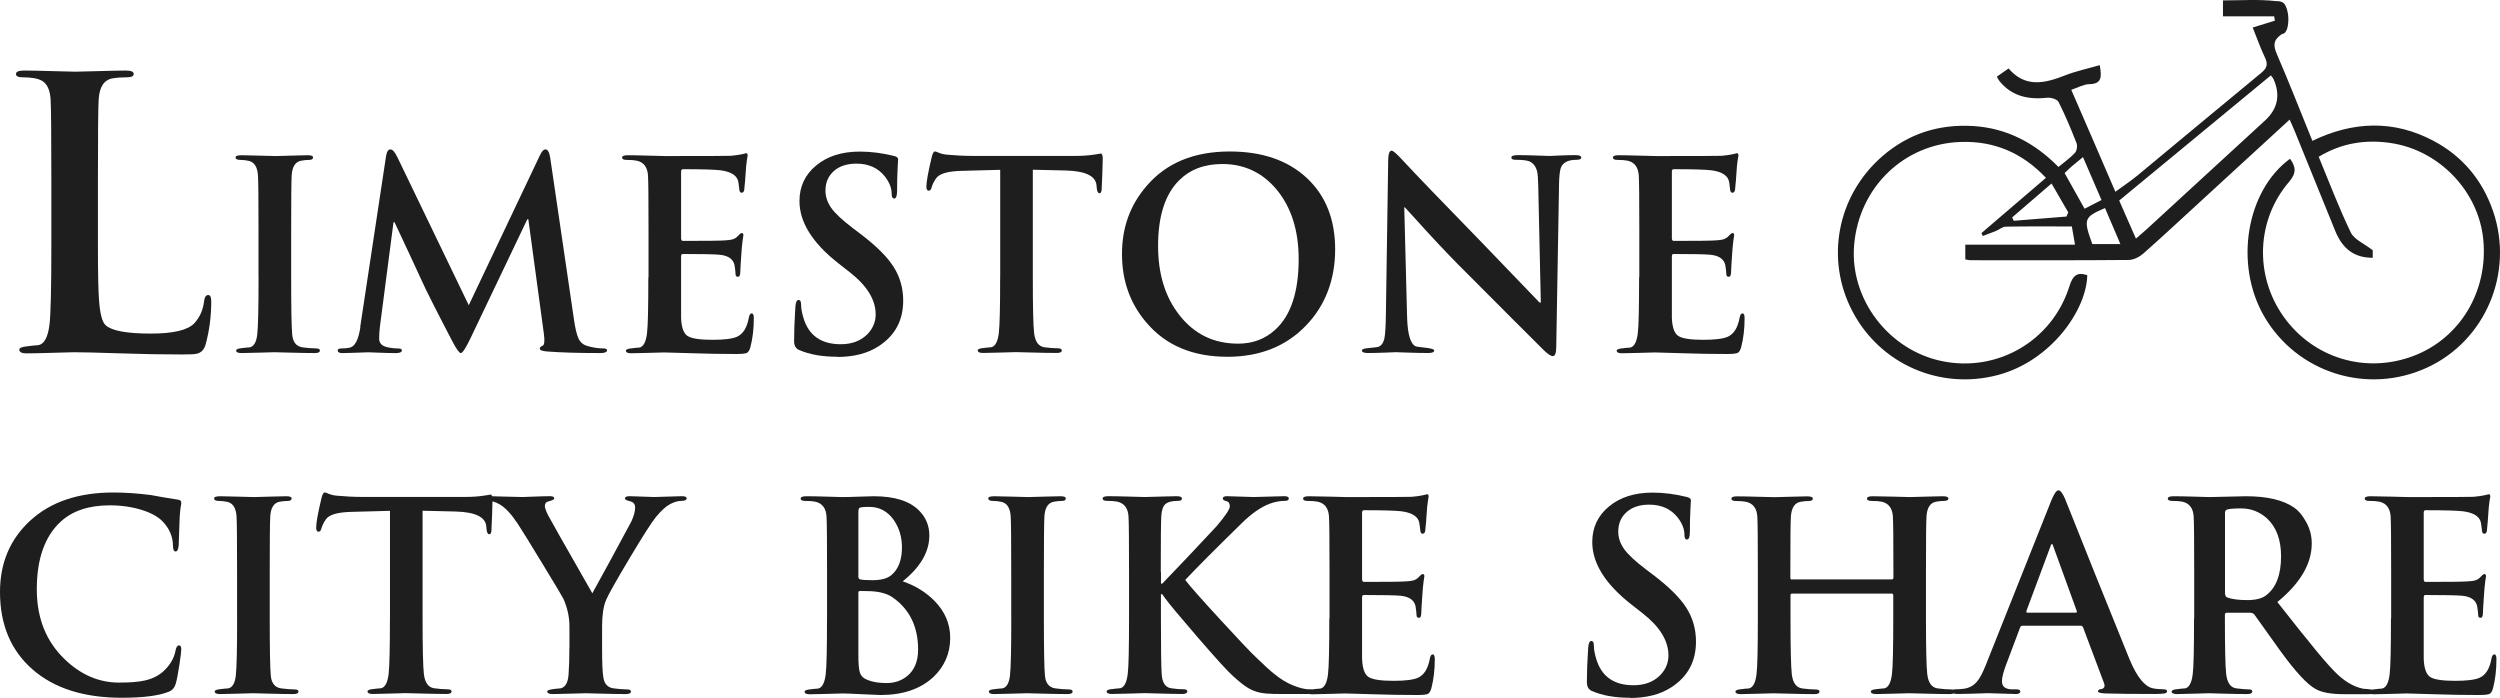 <svg xmlns="http://www.w3.org/2000/svg" width="197" height="55" viewBox="0 0 197 55" fill="none"><path d="M9.598 54.984C6.608 54.984 4.262 54.239 2.557 52.744C0.852 51.25 0 49.219 0 46.649C0 44.352 0.799 42.469 2.402 41.007C4.005 39.542 6.179 38.809 8.929 38.809C9.875 38.809 10.874 38.879 11.918 39.014C12.4 39.112 13.085 39.227 13.978 39.366C14.182 39.378 14.288 39.464 14.288 39.615C14.288 39.656 14.272 39.775 14.235 39.968C14.203 40.213 14.174 40.475 14.158 40.754C14.141 41.359 14.113 42.1 14.08 42.98C14.052 43.296 13.97 43.455 13.835 43.455C13.701 43.455 13.632 43.304 13.632 43.001C13.619 42.285 13.35 41.654 12.828 41.102C12.473 40.729 11.931 40.426 11.205 40.193C10.421 39.947 9.573 39.82 8.655 39.82C7.012 39.82 5.723 40.246 4.793 41.097C3.532 42.252 2.9 44.033 2.9 46.44C2.9 48.708 3.634 50.546 5.099 51.95C6.371 53.174 7.799 53.788 9.373 53.788C10.25 53.788 10.927 53.735 11.409 53.624C12.135 53.461 12.71 53.129 13.134 52.634C13.505 52.22 13.738 51.766 13.831 51.27C13.884 50.996 13.974 50.857 14.101 50.857C14.227 50.857 14.284 50.959 14.284 51.168C14.284 51.32 14.235 51.717 14.141 52.364C14.031 53.08 13.933 53.588 13.844 53.891C13.754 54.194 13.575 54.398 13.297 54.509C12.514 54.824 11.282 54.984 9.598 54.984Z" fill="#1E1E1E"></path><path d="M18.681 48.712V45.081C18.681 42.62 18.669 41.159 18.64 40.709C18.6 40.049 18.367 39.665 17.943 39.554C17.71 39.501 17.474 39.472 17.233 39.472C16.993 39.472 16.874 39.403 16.874 39.267C16.874 39.157 17.037 39.104 17.368 39.104C17.641 39.104 18.11 39.116 18.775 39.136C19.44 39.157 19.86 39.169 20.04 39.169C20.19 39.169 20.574 39.157 21.19 39.136C21.806 39.116 22.258 39.104 22.548 39.104C22.838 39.104 22.98 39.157 22.98 39.267C22.98 39.407 22.882 39.472 22.687 39.472C22.491 39.472 22.279 39.493 22.046 39.534C21.585 39.615 21.332 40.008 21.296 40.709C21.267 41.163 21.255 42.62 21.255 45.081V48.712C21.255 51.172 21.284 52.679 21.337 53.231C21.39 53.837 21.663 54.173 22.152 54.243C22.544 54.296 22.891 54.325 23.192 54.325C23.409 54.325 23.519 54.378 23.519 54.488C23.519 54.627 23.388 54.693 23.127 54.693C22.605 54.693 21.973 54.681 21.226 54.66C20.48 54.64 20.044 54.627 19.921 54.627C19.799 54.627 19.411 54.64 18.759 54.66C18.106 54.681 17.633 54.693 17.331 54.693C17.058 54.693 16.919 54.623 16.919 54.488C16.919 54.394 17.07 54.329 17.372 54.304C17.576 54.275 17.784 54.255 17.988 54.243C18.318 54.173 18.514 53.833 18.583 53.219C18.653 52.609 18.685 51.103 18.685 48.712H18.681Z" fill="#1E1E1E"></path><path d="M30.73 48.712V40.254L27.667 40.336C26.582 40.365 25.921 40.561 25.672 40.934C25.493 41.196 25.379 41.437 25.322 41.654C25.281 41.818 25.203 41.9 25.097 41.9C24.975 41.9 24.914 41.789 24.914 41.568C24.914 41.196 25.056 40.406 25.346 39.198C25.415 38.936 25.497 38.805 25.591 38.805C25.632 38.805 25.742 38.842 25.921 38.919C26.101 38.993 26.284 39.038 26.476 39.055C27.214 39.124 27.899 39.157 28.532 39.157H36.673C37.207 39.157 37.681 39.124 38.093 39.063C38.505 39.001 38.688 38.969 38.647 38.969C38.757 38.969 38.81 39.112 38.81 39.398C38.81 39.534 38.798 39.918 38.778 40.545C38.757 41.175 38.741 41.589 38.725 41.793C38.712 41.998 38.655 42.1 38.562 42.1C38.439 42.1 38.362 41.965 38.337 41.687L38.317 41.462C38.248 40.733 37.44 40.348 35.89 40.307L33.3 40.246V48.704C33.3 51.041 33.333 52.515 33.402 53.121C33.483 53.796 33.753 54.165 34.205 54.234C34.601 54.288 34.952 54.316 35.254 54.316C35.474 54.316 35.584 54.37 35.584 54.48C35.584 54.619 35.453 54.685 35.193 54.685C34.67 54.685 34.034 54.672 33.279 54.652C32.525 54.632 32.089 54.619 31.962 54.619C31.836 54.619 31.452 54.632 30.799 54.652C30.147 54.672 29.674 54.685 29.372 54.685C29.099 54.685 28.96 54.615 28.96 54.48C28.96 54.386 29.111 54.32 29.413 54.296C29.617 54.267 29.825 54.247 30.029 54.234C30.343 54.165 30.543 53.788 30.624 53.1C30.694 52.495 30.726 51.029 30.726 48.708L30.73 48.712Z" fill="#1E1E1E"></path><path d="M44.872 51.041V49.35C44.872 48.622 44.712 47.901 44.398 47.185C44.317 47.021 43.779 46.12 42.783 44.483C41.788 42.846 41.123 41.765 40.781 41.245C40.275 40.487 39.802 39.984 39.361 39.738C39.047 39.558 38.757 39.468 38.496 39.468C38.292 39.468 38.186 39.407 38.186 39.284C38.186 39.161 38.317 39.1 38.578 39.1C38.676 39.1 39.067 39.112 39.761 39.132C40.454 39.153 40.923 39.165 41.168 39.165C41.278 39.165 41.584 39.153 42.094 39.132C42.6 39.112 43.024 39.1 43.367 39.1C43.571 39.1 43.676 39.161 43.676 39.284C43.676 39.353 43.526 39.427 43.224 39.509C43.032 39.55 42.934 39.673 42.934 39.882C42.934 40.004 43.016 40.242 43.179 40.582C43.232 40.704 44.398 42.764 46.675 46.751C47.605 45.072 48.632 43.181 49.758 41.077C49.95 40.651 50.048 40.291 50.048 40.004C50.048 39.718 49.913 39.562 49.648 39.501C49.383 39.439 49.248 39.366 49.248 39.284C49.248 39.161 49.367 39.1 49.599 39.1C49.831 39.1 50.166 39.112 50.598 39.132C51.031 39.153 51.341 39.165 51.532 39.165C51.683 39.165 52.059 39.153 52.654 39.132C53.25 39.112 53.609 39.1 53.735 39.1C53.98 39.1 54.106 39.153 54.106 39.263C54.106 39.403 53.972 39.468 53.702 39.468C53.433 39.468 53.139 39.55 52.817 39.718C52.495 39.882 52.12 40.221 51.696 40.729C51.365 41.13 50.676 42.207 49.623 43.967C48.571 45.727 47.951 46.833 47.755 47.287C47.547 47.783 47.445 48.47 47.445 49.35V51.041C47.445 52.253 47.478 53.035 47.547 53.395C47.629 53.903 47.898 54.185 48.355 54.243C48.755 54.296 49.101 54.325 49.391 54.325C49.611 54.325 49.721 54.378 49.721 54.488C49.721 54.627 49.579 54.693 49.289 54.693C48.795 54.693 48.18 54.681 47.437 54.66C46.699 54.64 46.267 54.627 46.144 54.627C45.993 54.627 45.598 54.64 44.953 54.66C44.309 54.681 43.848 54.693 43.575 54.693C43.273 54.693 43.122 54.623 43.122 54.488C43.122 54.406 43.273 54.345 43.575 54.304C43.766 54.275 43.966 54.255 44.17 54.243C44.553 54.161 44.766 53.78 44.806 53.109C44.847 52.519 44.867 51.831 44.867 51.045L44.872 51.041Z" fill="#1E1E1E"></path><path d="M65.172 48.712V45.081C65.172 42.62 65.16 41.159 65.131 40.709C65.091 40.049 64.797 39.656 64.246 39.534C64.055 39.493 63.785 39.472 63.443 39.472C63.21 39.472 63.092 39.411 63.092 39.288C63.092 39.165 63.243 39.104 63.545 39.104C63.969 39.104 64.519 39.116 65.201 39.136C65.882 39.157 66.261 39.169 66.343 39.169C66.698 39.169 67.154 39.157 67.709 39.136C68.264 39.116 68.643 39.104 68.851 39.104C70.495 39.104 71.69 39.48 72.428 40.238C72.963 40.774 73.232 41.429 73.232 42.199C73.232 43.476 72.534 44.684 71.135 45.809C72.135 46.153 72.971 46.669 73.644 47.357C74.468 48.196 74.876 49.166 74.876 50.267C74.876 51.479 74.435 52.503 73.558 53.342C72.543 54.292 71.152 54.767 69.386 54.767C69.235 54.767 68.753 54.746 67.946 54.705C67.138 54.664 66.624 54.644 66.404 54.644C66.282 54.644 65.894 54.656 65.242 54.677C64.589 54.697 64.116 54.709 63.814 54.709C63.541 54.709 63.402 54.64 63.402 54.505C63.402 54.41 63.553 54.345 63.855 54.32C64.059 54.292 64.267 54.271 64.471 54.259C64.785 54.189 64.984 53.813 65.066 53.125C65.135 52.589 65.168 51.123 65.168 48.732L65.172 48.712ZM67.64 40.336V45.433C67.64 45.556 67.689 45.633 67.783 45.658C67.962 45.699 68.284 45.719 68.749 45.719C69.422 45.719 69.916 45.588 70.23 45.326C70.793 44.86 71.074 44.131 71.074 43.14C71.074 42.342 70.87 41.634 70.458 41.016C69.965 40.299 69.312 39.943 68.505 39.943C68.04 39.943 67.778 39.972 67.721 40.025C67.664 40.078 67.64 40.184 67.64 40.336ZM72.347 51.189C72.347 49.387 71.682 48.02 70.352 47.083C69.94 46.792 69.373 46.628 68.647 46.587C68.386 46.575 68.093 46.567 67.762 46.567C67.681 46.567 67.64 46.616 67.64 46.71V51.598C67.64 52.315 67.681 52.781 67.762 53.002C67.844 53.264 68.044 53.457 68.358 53.579C68.753 53.743 69.255 53.825 69.859 53.825C70.462 53.825 71.001 53.653 71.441 53.309C72.045 52.843 72.347 52.134 72.347 51.185V51.189Z" fill="#1E1E1E"></path><path d="M79.685 48.712V45.081C79.685 42.62 79.672 41.159 79.644 40.709C79.603 40.049 79.371 39.665 78.947 39.554C78.714 39.501 78.477 39.472 78.237 39.472C77.996 39.472 77.878 39.403 77.878 39.267C77.878 39.157 78.041 39.104 78.371 39.104C78.645 39.104 79.114 39.116 79.779 39.136C80.443 39.157 80.864 39.169 81.043 39.169C81.194 39.169 81.577 39.157 82.193 39.136C82.809 39.116 83.262 39.104 83.552 39.104C83.841 39.104 83.984 39.157 83.984 39.267C83.984 39.407 83.886 39.472 83.69 39.472C83.494 39.472 83.282 39.493 83.05 39.534C82.589 39.615 82.336 40.008 82.299 40.709C82.271 41.163 82.258 42.62 82.258 45.081V48.712C82.258 51.172 82.287 52.679 82.34 53.231C82.393 53.837 82.666 54.173 83.156 54.243C83.547 54.296 83.894 54.325 84.196 54.325C84.412 54.325 84.522 54.378 84.522 54.488C84.522 54.627 84.392 54.693 84.131 54.693C83.609 54.693 82.976 54.681 82.23 54.66C81.484 54.64 81.047 54.627 80.925 54.627C80.802 54.627 80.415 54.64 79.762 54.66C79.11 54.681 78.636 54.693 78.335 54.693C78.061 54.693 77.923 54.623 77.923 54.488C77.923 54.394 78.074 54.329 78.375 54.304C78.579 54.275 78.787 54.255 78.991 54.243C79.322 54.173 79.517 53.833 79.587 53.219C79.656 52.609 79.689 51.103 79.689 48.712H79.685Z" fill="#1E1E1E"></path><path d="M91.485 45.081V45.989H91.587C92.819 44.712 94.254 43.197 95.882 41.45C96.567 40.639 96.91 40.123 96.91 39.902C96.91 39.669 96.816 39.529 96.632 39.489C96.449 39.448 96.355 39.378 96.355 39.284C96.355 39.161 96.465 39.1 96.686 39.1C96.82 39.1 97.163 39.112 97.701 39.132C98.24 39.153 98.611 39.165 98.802 39.165C99.023 39.165 99.427 39.153 100.014 39.132C100.601 39.112 101.001 39.1 101.205 39.1C101.437 39.1 101.556 39.161 101.556 39.284C101.556 39.407 101.454 39.468 101.246 39.468C100.85 39.468 100.45 39.546 100.055 39.693C99.357 39.955 98.615 40.471 97.836 41.241C95.808 43.222 94.328 44.708 93.394 45.699C93.737 46.153 94.654 47.193 96.147 48.814C97.587 50.382 98.525 51.373 98.962 51.786C99.618 52.417 100.083 52.847 100.361 53.064C100.895 53.506 101.417 53.825 101.923 54.022C102.429 54.218 102.849 54.32 103.175 54.32C103.354 54.32 103.444 54.374 103.444 54.484C103.444 54.623 103.281 54.689 102.951 54.689H101.164C100.507 54.689 100.034 54.677 99.745 54.648C99.239 54.607 98.786 54.468 98.386 54.234C98.097 54.071 97.701 53.76 97.195 53.305C96.783 52.949 95.825 51.897 94.316 50.149C92.917 48.528 92.08 47.521 91.807 47.136L91.583 46.825H91.481V48.704C91.481 51.058 91.501 52.527 91.542 53.121C91.583 53.796 91.832 54.165 92.28 54.234C92.635 54.288 92.974 54.316 93.288 54.316C93.467 54.316 93.557 54.37 93.557 54.48C93.557 54.619 93.427 54.685 93.165 54.685C92.725 54.685 92.154 54.672 91.448 54.652C90.743 54.632 90.326 54.619 90.204 54.619C90.082 54.619 89.694 54.632 89.042 54.652C88.389 54.672 87.916 54.685 87.614 54.685C87.341 54.685 87.202 54.615 87.202 54.48C87.202 54.386 87.353 54.32 87.655 54.296C87.859 54.267 88.067 54.247 88.271 54.234C88.585 54.165 88.785 53.788 88.866 53.1C88.936 52.564 88.968 51.099 88.968 48.708V45.077C88.968 42.616 88.956 41.155 88.927 40.704C88.887 40.045 88.593 39.652 88.042 39.529C87.851 39.489 87.582 39.468 87.239 39.468C87.006 39.468 86.888 39.407 86.888 39.284C86.888 39.161 87.039 39.1 87.341 39.1C87.753 39.1 88.308 39.112 89.005 39.132C89.703 39.153 90.106 39.165 90.216 39.165C90.367 39.165 90.759 39.153 91.387 39.132C92.015 39.112 92.456 39.1 92.704 39.1C92.994 39.1 93.137 39.161 93.137 39.284C93.137 39.407 93.039 39.468 92.847 39.468C92.366 39.468 92.031 39.55 91.84 39.718C91.648 39.882 91.538 40.201 91.509 40.676C91.481 41.151 91.469 42.62 91.469 45.081H91.485Z" fill="#1E1E1E"></path><path d="M104.766 48.712V45.081C104.766 42.62 104.753 41.159 104.725 40.709C104.684 40.049 104.39 39.656 103.84 39.534C103.648 39.493 103.379 39.472 103.036 39.472C102.804 39.472 102.685 39.411 102.685 39.288C102.685 39.165 102.836 39.104 103.138 39.104C103.55 39.104 104.109 39.116 104.815 39.136C105.52 39.157 105.949 39.169 106.1 39.169C109.346 39.169 111.059 39.161 111.239 39.149C111.594 39.12 111.891 39.079 112.124 39.026C112.356 38.973 112.467 38.944 112.454 38.944C112.536 38.944 112.577 39.005 112.577 39.128C112.577 39.141 112.556 39.267 112.516 39.501C112.475 39.775 112.442 40.099 112.422 40.471C112.401 40.844 112.365 41.298 112.308 41.834C112.279 41.986 112.21 42.059 112.1 42.059C112.002 42.059 111.945 41.986 111.924 41.834C111.904 41.683 111.887 41.539 111.871 41.4C111.859 41.261 111.83 41.138 111.79 41.028C111.626 40.631 111.165 40.381 110.407 40.287C109.938 40.234 108.963 40.205 107.474 40.205C107.376 40.205 107.331 40.275 107.331 40.41V45.629C107.331 45.781 107.38 45.854 107.474 45.854C109.359 45.854 110.46 45.842 110.778 45.813C111.01 45.801 111.19 45.781 111.316 45.752C111.52 45.699 111.675 45.613 111.769 45.502C111.932 45.322 112.042 45.236 112.1 45.236C112.197 45.236 112.242 45.289 112.242 45.4C112.242 45.412 112.222 45.551 112.181 45.813C112.14 46.129 112.104 46.493 112.079 46.907C112.026 47.693 111.998 48.151 111.998 48.29C111.998 48.552 111.936 48.683 111.81 48.683C111.683 48.683 111.622 48.609 111.622 48.466C111.622 48.323 111.594 48.086 111.541 47.754C111.431 47.287 111.047 47.017 110.386 46.947C109.999 46.907 109.024 46.886 107.454 46.886C107.372 46.886 107.331 46.956 107.331 47.091V51.917C107.36 52.646 107.519 53.117 107.817 53.33C108.114 53.543 108.775 53.649 109.807 53.649C110.741 53.649 111.39 53.567 111.745 53.403C112.226 53.182 112.536 52.675 112.675 51.876C112.715 51.672 112.793 51.565 112.899 51.565C113.005 51.565 113.062 51.688 113.062 51.938C113.062 52.777 112.972 53.543 112.793 54.23C112.724 54.476 112.63 54.627 112.503 54.685C112.381 54.738 112.104 54.767 111.679 54.767C110.488 54.767 109.301 54.746 108.123 54.705C106.944 54.664 106.23 54.644 105.985 54.644C105.863 54.644 105.475 54.656 104.823 54.677C104.17 54.697 103.697 54.709 103.395 54.709C103.122 54.709 102.983 54.64 102.983 54.505C102.983 54.41 103.134 54.345 103.436 54.32C103.64 54.292 103.848 54.271 104.052 54.259C104.366 54.189 104.566 53.813 104.647 53.125C104.717 52.589 104.749 51.123 104.749 48.732L104.766 48.712Z" fill="#1E1E1E"></path><path d="M128.439 54.984C127.248 54.984 126.245 54.803 125.437 54.447C125.176 54.337 125.046 54.103 125.046 53.747C125.046 53.006 125.078 52.106 125.148 51.045C125.176 50.689 125.258 50.509 125.393 50.509C125.527 50.509 125.596 50.628 125.596 50.861C125.596 51.152 125.658 51.5 125.78 51.913C126.192 53.301 127.171 53.997 128.721 53.997C129.586 53.997 130.275 53.743 130.797 53.231C131.25 52.777 131.474 52.249 131.474 51.643C131.474 50.501 130.801 49.4 129.459 48.343L128.513 47.602C126.486 46.006 125.47 44.377 125.47 42.714C125.47 41.572 125.906 40.639 126.788 39.91C127.664 39.181 128.811 38.817 130.222 38.817C131.111 38.817 132.025 38.936 132.955 39.169C133.146 39.222 133.244 39.308 133.244 39.419C133.244 39.39 133.232 39.636 133.204 40.152C133.175 40.667 133.163 41.249 133.163 41.896C133.163 42.309 133.085 42.514 132.938 42.514C132.8 42.514 132.734 42.391 132.734 42.141C132.734 41.687 132.555 41.233 132.2 40.778C131.666 40.103 130.919 39.767 129.961 39.767C129.206 39.767 128.611 39.963 128.174 40.356C127.734 40.749 127.518 41.261 127.518 41.892C127.518 42.375 127.673 42.829 127.979 43.263C128.289 43.697 128.86 44.229 129.696 44.864L130.271 45.298C131.503 46.235 132.376 47.095 132.881 47.889C133.387 48.683 133.644 49.572 133.644 50.562C133.644 52.118 133 53.313 131.711 54.153C130.846 54.718 129.757 55 128.444 55L128.439 54.984Z" fill="#1E1E1E"></path><path d="M141.227 45.658H149.079C149.16 45.658 149.201 45.609 149.201 45.515V45.081C149.201 42.62 149.189 41.159 149.16 40.709C149.119 40.049 148.826 39.656 148.275 39.534C148.083 39.493 147.814 39.472 147.471 39.472C147.239 39.472 147.121 39.411 147.121 39.288C147.121 39.165 147.263 39.104 147.553 39.104C147.965 39.104 148.524 39.116 149.238 39.136C149.951 39.157 150.376 39.169 150.51 39.169C150.645 39.169 151.04 39.157 151.693 39.136C152.346 39.116 152.815 39.104 153.1 39.104C153.386 39.104 153.533 39.165 153.533 39.288C153.533 39.411 153.41 39.472 153.161 39.472C152.998 39.472 152.798 39.493 152.566 39.534C152.101 39.615 151.848 40.008 151.807 40.709C151.779 41.163 151.766 42.62 151.766 45.081V48.712C151.766 51.05 151.799 52.523 151.868 53.129C151.95 53.805 152.219 54.173 152.668 54.243C153.064 54.296 153.414 54.325 153.716 54.325C153.936 54.325 154.047 54.378 154.047 54.488C154.047 54.627 153.908 54.693 153.635 54.693C153.129 54.693 152.497 54.681 151.742 54.66C150.987 54.64 150.551 54.627 150.425 54.627C150.298 54.627 149.919 54.64 149.274 54.66C148.63 54.681 148.157 54.693 147.855 54.693C147.553 54.693 147.423 54.623 147.423 54.488C147.423 54.394 147.573 54.329 147.875 54.304C148.079 54.275 148.287 54.255 148.491 54.243C148.805 54.173 149.005 53.796 149.087 53.109C149.156 52.572 149.189 51.107 149.189 48.716V46.898C149.189 46.816 149.148 46.776 149.066 46.776H141.214C141.133 46.776 141.092 46.816 141.092 46.898V48.716C141.092 51.054 141.125 52.527 141.194 53.133C141.276 53.809 141.545 54.177 141.998 54.247C142.393 54.3 142.744 54.329 143.046 54.329C143.266 54.329 143.376 54.382 143.376 54.492C143.376 54.632 143.238 54.697 142.964 54.697C142.459 54.697 141.826 54.685 141.072 54.664C140.317 54.644 139.881 54.632 139.754 54.632C139.628 54.632 139.244 54.644 138.592 54.664C137.939 54.685 137.466 54.697 137.164 54.697C136.891 54.697 136.752 54.627 136.752 54.492C136.752 54.398 136.903 54.333 137.205 54.308C137.409 54.279 137.617 54.259 137.821 54.247C138.135 54.177 138.335 53.8 138.416 53.113C138.486 52.577 138.518 51.111 138.518 48.72V45.089C138.518 42.629 138.506 41.167 138.478 40.717C138.437 40.058 138.143 39.665 137.592 39.542C137.401 39.501 137.132 39.48 136.789 39.48C136.556 39.48 136.438 39.419 136.438 39.296C136.438 39.173 136.581 39.112 136.87 39.112C137.282 39.112 137.845 39.124 138.555 39.145C139.265 39.165 139.693 39.177 139.828 39.177C139.962 39.177 140.358 39.165 141.011 39.145C141.659 39.124 142.132 39.112 142.418 39.112C142.703 39.112 142.85 39.173 142.85 39.296C142.85 39.419 142.728 39.48 142.479 39.48C142.316 39.48 142.116 39.501 141.883 39.542C141.418 39.624 141.166 40.017 141.121 40.717C141.092 41.171 141.08 42.629 141.08 45.089V45.523C141.08 45.621 141.121 45.666 141.202 45.666L141.227 45.658Z" fill="#1E1E1E"></path><path d="M163.942 49.31H159.357C159.276 49.31 159.215 49.363 159.174 49.473L158.064 52.425C157.86 52.974 157.754 53.395 157.754 53.682C157.754 54.108 158.028 54.32 158.578 54.32H158.888C159.092 54.32 159.198 54.374 159.198 54.484C159.198 54.623 159.08 54.689 158.847 54.689C158.627 54.689 158.26 54.677 157.746 54.656C157.232 54.636 156.873 54.623 156.665 54.623C155.474 54.664 154.662 54.685 154.238 54.685C153.977 54.685 153.847 54.615 153.847 54.48C153.847 54.37 153.928 54.316 154.091 54.316C154.312 54.316 154.524 54.304 154.728 54.275C155.168 54.222 155.523 54.03 155.796 53.698C156.017 53.436 156.241 53.01 156.474 52.421L161.633 39.464C161.854 38.915 162.045 38.637 162.208 38.637C162.359 38.637 162.531 38.858 162.722 39.296C163.983 42.485 165.684 46.718 167.821 51.987C168.396 53.35 169 54.099 169.632 54.234C169.877 54.288 170.166 54.316 170.497 54.316C170.676 54.316 170.766 54.37 170.766 54.48C170.766 54.562 170.697 54.619 170.562 54.644C170.427 54.668 170.178 54.685 169.824 54.685C168.123 54.685 166.83 54.672 165.936 54.644C165.525 54.632 165.321 54.574 165.321 54.48C165.321 54.37 165.414 54.308 165.61 54.296C165.83 54.226 165.892 54.071 165.794 53.821L164.15 49.449C164.109 49.35 164.04 49.306 163.946 49.306L163.942 49.31ZM163.55 48.278C163.648 48.278 163.681 48.237 163.652 48.155L161.801 43.058C161.772 42.935 161.739 42.874 161.699 42.874C161.646 42.874 161.601 42.935 161.576 43.058L159.684 48.135C159.655 48.233 159.684 48.278 159.765 48.278H163.55Z" fill="#1E1E1E"></path><path d="M172.903 48.712V45.081C172.903 42.62 172.891 41.159 172.862 40.709C172.822 40.049 172.528 39.656 171.977 39.534C171.786 39.493 171.516 39.472 171.174 39.472C170.941 39.472 170.823 39.411 170.823 39.288C170.823 39.165 170.974 39.104 171.276 39.104C171.7 39.104 172.255 39.116 172.94 39.136C173.625 39.157 174.009 39.169 174.09 39.169C174.323 39.169 174.812 39.157 175.559 39.136C176.305 39.116 176.782 39.104 176.986 39.104C178.646 39.104 179.907 39.398 180.767 39.992C181.11 40.225 181.412 40.578 181.673 41.044C182.003 41.593 182.166 42.186 182.166 42.817C182.166 44.426 181.261 45.965 179.454 47.439C180.947 49.338 181.771 50.37 181.922 50.534C182.717 51.537 183.382 52.314 183.916 52.867C184.671 53.653 185.438 54.12 186.217 54.271C186.38 54.284 186.539 54.3 186.69 54.312C186.922 54.341 187.041 54.402 187.041 54.496C187.041 54.636 186.91 54.701 186.649 54.701H184.695C183.708 54.701 182.974 54.57 182.497 54.308C181.824 53.952 180.886 52.941 179.678 51.275C179.087 50.435 178.41 49.486 177.643 48.425C177.561 48.327 177.439 48.282 177.272 48.282H175.485C175.375 48.282 175.322 48.335 175.322 48.446V48.732C175.322 51.054 175.355 52.515 175.424 53.117C175.506 53.813 175.775 54.189 176.227 54.243C176.639 54.296 176.974 54.325 177.235 54.325C177.398 54.325 177.48 54.378 177.48 54.488C177.48 54.627 177.341 54.693 177.068 54.693C176.603 54.693 175.987 54.681 175.228 54.66C174.465 54.64 174.074 54.627 174.045 54.627C173.947 54.627 173.584 54.64 172.956 54.66C172.324 54.681 171.851 54.693 171.537 54.693C171.263 54.693 171.125 54.623 171.125 54.488C171.125 54.394 171.276 54.329 171.578 54.304C171.782 54.275 171.99 54.255 172.193 54.243C172.508 54.173 172.707 53.796 172.789 53.109C172.858 52.572 172.891 51.107 172.891 48.716L172.903 48.712ZM175.33 46.71C175.33 46.915 175.391 47.042 175.514 47.083C175.897 47.222 176.419 47.287 177.076 47.287C177.733 47.287 178.218 47.169 178.536 46.935C179.344 46.346 179.748 45.314 179.748 43.84C179.748 42.534 179.376 41.535 178.638 40.848C178.047 40.324 177.37 40.062 176.603 40.062C175.946 40.062 175.554 40.103 175.432 40.184C175.363 40.225 175.33 40.307 175.33 40.43V46.71Z" fill="#1E1E1E"></path><path d="M188.423 48.712V45.081C188.423 42.62 188.411 41.159 188.383 40.709C188.342 40.049 188.048 39.656 187.497 39.534C187.306 39.493 187.036 39.472 186.694 39.472C186.461 39.472 186.343 39.411 186.343 39.288C186.343 39.165 186.494 39.104 186.796 39.104C187.208 39.104 187.767 39.116 188.472 39.136C189.178 39.157 189.606 39.169 189.757 39.169C193.004 39.169 194.717 39.161 194.896 39.149C195.251 39.12 195.549 39.079 195.782 39.026C196.014 38.973 196.124 38.944 196.112 38.944C196.194 38.944 196.234 39.005 196.234 39.128C196.234 39.141 196.214 39.267 196.173 39.501C196.132 39.775 196.1 40.099 196.079 40.471C196.059 40.844 196.022 41.298 195.965 41.834C195.937 41.986 195.867 42.059 195.757 42.059C195.659 42.059 195.602 41.986 195.582 41.834C195.561 41.683 195.545 41.539 195.529 41.4C195.516 41.261 195.488 41.138 195.447 41.028C195.284 40.631 194.823 40.381 194.064 40.287C193.595 40.234 192.62 40.205 191.132 40.205C191.034 40.205 190.989 40.275 190.989 40.41V45.629C190.989 45.781 191.038 45.854 191.132 45.854C193.016 45.854 194.117 45.842 194.436 45.813C194.668 45.801 194.848 45.781 194.974 45.752C195.178 45.699 195.333 45.613 195.427 45.502C195.59 45.322 195.7 45.236 195.757 45.236C195.855 45.236 195.9 45.289 195.9 45.4C195.9 45.412 195.879 45.551 195.839 45.813C195.798 46.129 195.761 46.493 195.737 46.907C195.684 47.693 195.655 48.151 195.655 48.29C195.655 48.552 195.594 48.683 195.467 48.683C195.341 48.683 195.28 48.609 195.28 48.466C195.28 48.323 195.251 48.086 195.198 47.754C195.088 47.287 194.705 47.017 194.044 46.947C193.656 46.907 192.682 46.886 191.111 46.886C191.03 46.886 190.989 46.956 190.989 47.091V51.917C191.017 52.646 191.177 53.117 191.474 53.33C191.772 53.543 192.433 53.649 193.465 53.649C194.399 53.649 195.047 53.567 195.402 53.403C195.884 53.182 196.194 52.675 196.332 51.876C196.373 51.672 196.451 51.565 196.557 51.565C196.663 51.565 196.72 51.688 196.72 51.938C196.72 52.777 196.63 53.543 196.451 54.23C196.381 54.476 196.287 54.627 196.161 54.685C196.039 54.738 195.761 54.767 195.337 54.767C194.146 54.767 192.959 54.746 191.78 54.705C190.601 54.664 189.888 54.644 189.643 54.644C189.521 54.644 189.133 54.656 188.48 54.677C187.828 54.697 187.355 54.709 187.053 54.709C186.78 54.709 186.641 54.64 186.641 54.505C186.641 54.41 186.792 54.345 187.094 54.32C187.298 54.292 187.506 54.271 187.709 54.259C188.024 54.189 188.223 53.813 188.305 53.125C188.374 52.589 188.407 51.123 188.407 48.732L188.423 48.712Z" fill="#1E1E1E"></path><path d="M179.821 2.677C179.123 3.156 179.115 3.569 179.425 4.286C180.388 6.509 181.269 8.769 182.215 11.098C185.429 9.55 188.619 9.436 191.76 11.098C194.048 12.314 195.618 14.197 196.459 16.653C198.119 21.513 195.843 26.859 191.246 28.971C186.531 31.137 180.975 29.373 178.397 24.894C176.056 20.821 176.994 15.044 180.453 12.51C180.922 13.149 180.971 13.64 180.38 14.328C177.79 17.345 177.647 21.721 179.947 24.951C182.276 28.226 186.408 29.475 190.177 28.05C193.86 26.654 196.087 22.937 195.68 18.852C195.304 15.085 192.237 11.851 188.419 11.274C186.449 10.975 184.548 11.249 182.713 12.355C183.549 14.369 184.308 16.387 185.242 18.319C185.507 18.872 186.282 19.183 186.971 19.72V20.313C185.535 20.313 184.605 19.638 184.014 18.192C182.954 15.589 181.901 12.981 180.841 10.377C180.722 10.083 180.588 9.8 180.425 9.424C178.059 11.597 175.779 13.693 173.495 15.785C171.969 17.185 170.456 18.598 168.906 19.969C168.6 20.239 168.139 20.481 167.747 20.485C163.583 20.522 159.418 20.51 155.258 20.506C155.144 20.506 155.034 20.469 154.866 20.44V19.281H163.51C163.399 18.631 163.31 18.119 163.261 17.845C161.442 17.845 159.749 17.828 158.052 17.861C157.791 17.865 157.542 18.094 157.277 18.201C156.934 18.34 156.588 18.467 156.245 18.598C156.208 18.52 156.172 18.446 156.135 18.369C157.807 16.936 159.484 15.503 161.221 14.013C159.365 12.052 157.171 11.11 154.548 11.184C150.049 11.311 146.484 14.75 146.105 19.318C145.75 23.559 148.817 27.596 153.043 28.46C157.416 29.356 161.727 26.847 163.069 22.556C163.326 21.738 163.656 21.406 164.476 21.684C164.431 24.411 161.629 28.448 157.412 29.557C152.88 30.748 148.185 28.714 145.987 24.562C143.805 20.436 144.759 15.396 148.348 12.293C150.392 10.529 152.79 9.771 155.474 9.931C158.134 10.091 160.332 11.254 162.208 13.157C162.677 12.764 163.142 12.441 163.514 12.035C163.66 11.876 163.714 11.491 163.632 11.282C163.2 10.181 162.747 9.084 162.212 8.032C162.102 7.815 161.605 7.671 161.311 7.704C159.843 7.86 158.546 7.598 157.563 6.398C157.493 6.312 157.444 6.206 157.35 6.042C157.656 5.829 157.938 5.633 158.276 5.395C159.602 6.939 161.132 6.566 162.73 5.94C163.587 5.604 164.501 5.412 165.459 5.133C165.631 6.079 165.618 6.615 164.635 6.632C164.191 6.64 163.754 6.898 163.216 7.078C163.815 8.461 164.378 9.755 164.941 11.053C165.504 12.355 166.067 13.656 166.691 15.11C167.311 14.655 167.89 14.275 168.421 13.837C171.68 11.143 174.918 8.429 178.185 5.743C178.626 5.379 178.736 5.076 178.487 4.552C178.132 3.811 177.859 3.029 177.512 2.169C178.136 1.977 178.695 1.801 179.258 1.629C179.242 1.514 179.221 1.4 179.205 1.285H175.171V0.032C176.578 0.032 177.99 -0.07 179.368 0.09C179.368 0.09 179.894 0.04 180.074 0.397C180.327 0.904 180.372 1.486 180.278 2.042C180.253 2.194 180.213 2.345 180.127 2.472C180.041 2.599 179.98 2.669 179.829 2.677H179.821ZM178.944 5.94C174.943 9.239 170.986 12.506 166.993 15.802C167.417 16.764 167.845 17.746 168.31 18.802C168.661 18.495 168.91 18.291 169.147 18.074C172.263 15.216 175.375 12.359 178.487 9.493C179.491 8.571 179.712 7.483 179.152 6.23C179.115 6.153 179.054 6.087 178.948 5.94H178.944ZM162.841 17.058C162.885 16.952 162.934 16.841 162.979 16.735C162.555 15.998 162.127 15.265 161.662 14.459C160.532 15.433 159.545 16.281 158.562 17.128C158.603 17.218 158.639 17.308 158.68 17.398C160.067 17.288 161.454 17.173 162.841 17.063V17.058ZM162.69 13.636C163.216 14.578 163.726 15.486 164.264 16.448C164.709 16.219 165.117 16.006 165.598 15.761C165.108 14.627 164.639 13.542 164.138 12.379C163.762 12.69 163.51 12.891 163.265 13.1C163.065 13.272 162.881 13.46 162.694 13.636H162.69ZM165.875 16.395C164.207 17.112 164.158 17.263 164.876 19.232H167.087C166.667 18.254 166.283 17.349 165.875 16.395Z" fill="#1E1E1E"></path><path d="M7.717 19.302C7.717 21.521 7.746 22.986 7.807 23.695C7.884 24.755 8.06 25.406 8.337 25.639C8.827 26.073 10.009 26.286 11.89 26.286C13.672 26.286 14.814 26.012 15.324 25.459C15.757 24.988 16.01 24.399 16.087 23.691C16.128 23.396 16.234 23.248 16.409 23.248C16.564 23.248 16.646 23.416 16.646 23.748C16.646 24.927 16.499 26.057 16.205 27.137C16.087 27.551 15.855 27.797 15.5 27.874C15.361 27.915 14.982 27.932 14.354 27.932C12.787 27.932 11.131 27.903 9.39 27.842C7.648 27.784 6.453 27.756 5.808 27.756C5.633 27.756 5.078 27.772 4.148 27.801C3.218 27.829 2.537 27.846 2.109 27.846C1.717 27.846 1.521 27.747 1.521 27.551C1.521 27.412 1.738 27.326 2.166 27.285C2.46 27.244 2.753 27.215 3.047 27.195C3.496 27.096 3.781 26.556 3.899 25.574C3.997 24.808 4.046 22.716 4.046 19.294V14.107C4.046 10.59 4.026 8.507 3.989 7.86C3.948 7.131 3.736 6.64 3.345 6.386C3.031 6.189 2.504 6.091 1.758 6.091C1.424 6.091 1.26 6.001 1.26 5.825C1.26 5.649 1.477 5.559 1.905 5.559C2.415 5.559 3.157 5.575 4.136 5.604C5.115 5.633 5.71 5.649 5.927 5.649C6.122 5.649 6.734 5.633 7.762 5.604C8.79 5.575 9.508 5.559 9.92 5.559C10.332 5.559 10.536 5.649 10.536 5.825C10.536 6.001 10.36 6.091 10.005 6.091C9.573 6.091 9.194 6.12 8.859 6.177C8.194 6.296 7.831 6.857 7.774 7.856C7.734 8.502 7.717 10.586 7.717 14.103V19.302Z" fill="#1E1E1E"></path><path d="M20.37 21.84V18.209C20.37 15.748 20.358 14.287 20.329 13.837C20.288 13.178 20.056 12.793 19.632 12.682C19.399 12.629 19.163 12.6 18.922 12.6C18.681 12.6 18.563 12.531 18.563 12.396C18.563 12.285 18.726 12.232 19.056 12.232C19.33 12.232 19.799 12.244 20.464 12.265C21.128 12.285 21.549 12.297 21.728 12.297C21.879 12.297 22.262 12.285 22.878 12.265C23.494 12.244 23.947 12.232 24.237 12.232C24.526 12.232 24.669 12.285 24.669 12.396C24.669 12.535 24.571 12.6 24.375 12.6C24.18 12.6 23.967 12.621 23.735 12.662C23.274 12.744 23.021 13.137 22.984 13.837C22.956 14.291 22.944 15.748 22.944 18.209V21.84C22.944 24.3 22.972 25.807 23.025 26.36C23.078 26.965 23.352 27.301 23.841 27.371C24.233 27.424 24.579 27.453 24.881 27.453C25.097 27.453 25.207 27.506 25.207 27.616C25.207 27.756 25.077 27.821 24.816 27.821C24.294 27.821 23.662 27.809 22.915 27.788C22.169 27.768 21.732 27.756 21.61 27.756C21.488 27.756 21.1 27.768 20.447 27.788C19.795 27.809 19.322 27.821 19.02 27.821C18.747 27.821 18.608 27.752 18.608 27.616C18.608 27.522 18.759 27.457 19.061 27.432C19.265 27.404 19.473 27.383 19.677 27.371C20.007 27.301 20.203 26.961 20.272 26.347C20.341 25.737 20.374 24.231 20.374 21.84H20.37Z" fill="#1E1E1E"></path><path d="M28.385 25.762L30.42 12.31C30.473 11.954 30.591 11.773 30.771 11.773C30.934 11.773 31.122 11.986 31.326 12.412L36.938 24.051L42.53 12.269C42.681 11.937 42.832 11.773 42.983 11.773C43.163 11.773 43.285 11.986 43.354 12.412L45.227 25.164C45.324 25.852 45.439 26.347 45.577 26.65C45.712 26.953 45.932 27.154 46.234 27.248C46.687 27.387 47.111 27.453 47.507 27.453C47.727 27.453 47.837 27.502 47.837 27.596C47.837 27.747 47.657 27.821 47.303 27.821C45.561 27.821 44.17 27.78 43.13 27.698C42.734 27.67 42.534 27.596 42.534 27.473C42.534 27.375 42.608 27.301 42.751 27.248C42.893 27.195 42.934 26.896 42.865 26.36L41.633 17.28H41.551L37.069 26.667C36.698 27.44 36.445 27.825 36.31 27.825C36.188 27.825 35.947 27.481 35.592 26.794C34.291 24.3 33.504 22.733 33.227 22.102C32.761 21.083 32.048 19.552 31.089 17.513H31.008L29.939 25.725C29.898 26.04 29.878 26.364 29.878 26.695C29.878 27.027 30.082 27.26 30.494 27.354C30.795 27.424 31.081 27.457 31.358 27.457C31.562 27.457 31.668 27.506 31.668 27.6C31.668 27.752 31.505 27.825 31.175 27.825C30.844 27.825 30.424 27.813 29.91 27.793C29.396 27.772 29.099 27.76 29.017 27.76C28.907 27.76 28.601 27.772 28.103 27.793C27.602 27.813 27.23 27.825 26.982 27.825C26.733 27.825 26.61 27.752 26.61 27.6C26.61 27.506 26.721 27.457 26.941 27.457C27.161 27.457 27.365 27.436 27.557 27.395C27.969 27.314 28.25 26.769 28.401 25.766L28.385 25.762Z" fill="#1E1E1E"></path><path d="M51.104 21.84V18.209C51.104 15.748 51.092 14.287 51.063 13.837C51.023 13.178 50.729 12.784 50.178 12.662C49.986 12.621 49.717 12.6 49.375 12.6C49.142 12.6 49.024 12.539 49.024 12.416C49.024 12.293 49.175 12.232 49.477 12.232C49.889 12.232 50.447 12.244 51.153 12.265C51.859 12.285 52.287 12.297 52.438 12.297C55.685 12.297 57.398 12.289 57.577 12.277C57.932 12.248 58.23 12.207 58.462 12.154C58.695 12.101 58.805 12.072 58.793 12.072C58.874 12.072 58.915 12.134 58.915 12.256C58.915 12.269 58.895 12.396 58.854 12.629C58.813 12.903 58.781 13.227 58.76 13.599C58.74 13.972 58.703 14.426 58.646 14.963C58.617 15.114 58.548 15.188 58.438 15.188C58.34 15.188 58.283 15.114 58.263 14.963C58.242 14.811 58.226 14.668 58.209 14.528C58.197 14.389 58.169 14.267 58.128 14.156C57.965 13.759 57.504 13.509 56.745 13.415C56.276 13.362 55.301 13.333 53.812 13.333C53.715 13.333 53.67 13.403 53.67 13.538V18.757C53.67 18.909 53.719 18.983 53.812 18.983C55.697 18.983 56.798 18.97 57.116 18.942C57.349 18.929 57.528 18.909 57.655 18.88C57.859 18.827 58.014 18.741 58.108 18.631C58.271 18.45 58.381 18.364 58.438 18.364C58.536 18.364 58.581 18.418 58.581 18.528C58.581 18.541 58.56 18.68 58.52 18.942C58.479 19.257 58.442 19.621 58.417 20.035C58.364 20.821 58.336 21.279 58.336 21.418C58.336 21.68 58.275 21.811 58.148 21.811C58.022 21.811 57.961 21.738 57.961 21.594C57.961 21.451 57.932 21.214 57.879 20.882C57.769 20.415 57.386 20.145 56.725 20.076C56.337 20.035 55.362 20.014 53.792 20.014C53.711 20.014 53.67 20.084 53.67 20.219V25.046C53.698 25.774 53.857 26.245 54.155 26.458C54.453 26.671 55.114 26.777 56.146 26.777C57.08 26.777 57.728 26.695 58.083 26.532C58.564 26.311 58.874 25.803 59.013 25.005C59.054 24.8 59.131 24.694 59.237 24.694C59.343 24.694 59.401 24.816 59.401 25.066C59.401 25.905 59.311 26.671 59.131 27.358C59.062 27.604 58.968 27.756 58.842 27.813C58.719 27.866 58.442 27.895 58.018 27.895C56.827 27.895 55.64 27.874 54.461 27.833C53.282 27.793 52.568 27.772 52.324 27.772C52.201 27.772 51.814 27.784 51.161 27.805C50.509 27.825 50.035 27.837 49.734 27.837C49.46 27.837 49.322 27.768 49.322 27.633C49.322 27.539 49.473 27.473 49.774 27.449C49.978 27.42 50.186 27.399 50.39 27.387C50.704 27.318 50.904 26.941 50.986 26.253C51.055 25.717 51.088 24.251 51.088 21.86L51.104 21.84Z" fill="#1E1E1E"></path><path d="M65.968 28.112C64.776 28.112 63.773 27.932 62.965 27.576C62.704 27.465 62.574 27.232 62.574 26.875C62.574 26.134 62.606 25.234 62.676 24.174C62.704 23.817 62.786 23.637 62.921 23.637C63.055 23.637 63.125 23.756 63.125 23.989C63.125 24.28 63.186 24.628 63.308 25.041C63.72 26.429 64.699 27.125 66.249 27.125C67.114 27.125 67.803 26.871 68.325 26.36C68.778 25.905 69.002 25.377 69.002 24.771C69.002 23.629 68.329 22.528 66.987 21.472L66.041 20.731C64.014 19.134 62.998 17.505 62.998 15.843C62.998 14.7 63.434 13.767 64.316 13.038C65.192 12.31 66.339 11.945 67.75 11.945C68.639 11.945 69.553 12.064 70.483 12.297C70.674 12.351 70.772 12.437 70.772 12.547C70.772 12.518 70.76 12.764 70.732 13.28C70.703 13.796 70.691 14.377 70.691 15.024C70.691 15.437 70.613 15.642 70.466 15.642C70.328 15.642 70.263 15.519 70.263 15.27C70.263 14.815 70.083 14.361 69.728 13.906C69.194 13.231 68.448 12.895 67.489 12.895C66.734 12.895 66.139 13.092 65.702 13.485C65.262 13.878 65.046 14.389 65.046 15.02C65.046 15.503 65.201 15.957 65.507 16.391C65.817 16.825 66.388 17.357 67.224 17.992L67.799 18.426C69.031 19.363 69.904 20.223 70.409 21.017C70.915 21.811 71.172 22.7 71.172 23.691C71.172 25.246 70.528 26.442 69.239 27.281C68.374 27.846 67.285 28.128 65.972 28.128L65.968 28.112Z" fill="#1E1E1E"></path><path d="M78.816 21.84V13.382L75.753 13.464C74.668 13.493 74.007 13.689 73.758 14.062C73.579 14.324 73.465 14.565 73.407 14.782C73.367 14.946 73.289 15.028 73.183 15.028C73.061 15.028 72.999 14.917 72.999 14.696C72.999 14.324 73.142 13.534 73.432 12.326C73.501 12.064 73.583 11.933 73.677 11.933C73.717 11.933 73.828 11.97 74.007 12.048C74.186 12.121 74.37 12.166 74.562 12.183C75.3 12.252 75.985 12.285 76.617 12.285H84.759C85.293 12.285 85.766 12.252 86.178 12.191C86.59 12.13 86.774 12.097 86.733 12.097C86.843 12.097 86.896 12.24 86.896 12.527C86.896 12.662 86.884 13.047 86.864 13.673C86.843 14.303 86.827 14.717 86.811 14.921C86.798 15.126 86.741 15.229 86.647 15.229C86.525 15.229 86.448 15.094 86.423 14.815L86.403 14.59C86.333 13.861 85.526 13.476 83.976 13.435L81.386 13.374V21.832C81.386 24.169 81.418 25.643 81.488 26.249C81.569 26.925 81.838 27.293 82.291 27.363C82.687 27.416 83.038 27.445 83.339 27.445C83.56 27.445 83.67 27.498 83.67 27.608C83.67 27.747 83.539 27.813 83.278 27.813C82.756 27.813 82.12 27.801 81.365 27.78C80.611 27.76 80.174 27.747 80.048 27.747C79.921 27.747 79.538 27.76 78.885 27.78C78.233 27.801 77.76 27.813 77.458 27.813C77.184 27.813 77.046 27.743 77.046 27.608C77.046 27.514 77.197 27.449 77.499 27.424C77.702 27.395 77.91 27.375 78.114 27.363C78.428 27.293 78.628 26.916 78.71 26.229C78.779 25.623 78.812 24.157 78.812 21.836L78.816 21.84Z" fill="#1E1E1E"></path><path d="M96.698 28.112C93.985 28.112 91.868 27.219 90.347 25.43C89.058 23.932 88.413 22.131 88.413 20.022C88.413 17.914 89.058 16.158 90.347 14.659C91.897 12.842 94.083 11.937 96.906 11.937C99.455 11.937 101.478 12.633 102.971 14.021C104.464 15.409 105.21 17.288 105.21 19.654C105.21 22.02 104.443 24.075 102.906 25.66C101.331 27.297 99.259 28.116 96.698 28.116V28.112ZM97.562 27.08C98.713 27.08 99.688 26.716 100.483 25.987C101.715 24.874 102.335 23.015 102.335 20.415C102.335 18.16 101.751 16.33 100.589 14.926C99.467 13.591 98.04 12.924 96.314 12.924C94.903 12.924 93.765 13.358 92.9 14.226C91.803 15.327 91.257 17.046 91.257 19.384C91.257 21.599 91.819 23.416 92.941 24.833C94.108 26.331 95.645 27.08 97.567 27.08H97.562Z" fill="#1E1E1E"></path><path d="M110.656 16.35L110.88 25.017C110.921 26.392 111.161 27.154 111.598 27.305C111.639 27.318 111.908 27.354 112.401 27.408C112.813 27.461 113.017 27.53 113.017 27.612C113.017 27.752 112.858 27.817 112.544 27.817C112.022 27.817 111.484 27.805 110.921 27.784C110.358 27.764 110.052 27.752 109.995 27.752C110.007 27.752 109.746 27.764 109.212 27.784C108.677 27.805 108.196 27.817 107.772 27.817C107.47 27.817 107.319 27.747 107.319 27.612C107.319 27.518 107.499 27.453 107.853 27.428C108.098 27.399 108.339 27.375 108.571 27.346C108.832 27.264 109.004 27.043 109.085 26.687C109.155 26.372 109.195 25.737 109.208 24.788L109.391 12.572C109.403 12.105 109.493 11.872 109.66 11.872C109.77 11.872 110.023 12.085 110.419 12.51C111.541 13.722 113.666 15.929 116.79 19.134C118.189 20.591 119.694 22.159 121.314 23.838H121.416L121.212 14.573C121.199 14.066 121.171 13.714 121.13 13.521C121.02 13.108 120.816 12.842 120.514 12.715C120.31 12.633 119.943 12.592 119.425 12.592C119.205 12.592 119.095 12.531 119.095 12.408C119.095 12.285 119.274 12.224 119.629 12.224C120.041 12.224 120.535 12.236 121.11 12.256C121.685 12.277 122.019 12.289 122.117 12.289C122.129 12.289 122.37 12.277 122.835 12.256C123.3 12.236 123.732 12.224 124.128 12.224C124.442 12.224 124.601 12.285 124.601 12.408C124.601 12.531 124.479 12.592 124.23 12.592C123.545 12.592 123.125 12.817 122.978 13.272C122.909 13.517 122.868 13.898 122.855 14.406L122.631 27.424C122.619 27.85 122.529 28.063 122.362 28.063C122.211 28.063 121.979 27.911 121.664 27.608C120.347 26.302 118.328 24.28 115.599 21.541C114.665 20.62 113.617 19.527 112.454 18.262C111.863 17.615 111.284 16.977 110.709 16.342H110.647L110.656 16.35Z" fill="#1E1E1E"></path><path d="M129.178 21.84V18.209C129.178 15.748 129.165 14.287 129.137 13.837C129.096 13.178 128.802 12.784 128.252 12.662C128.06 12.621 127.791 12.6 127.448 12.6C127.216 12.6 127.098 12.539 127.098 12.416C127.098 12.293 127.248 12.232 127.55 12.232C127.962 12.232 128.521 12.244 129.227 12.265C129.932 12.285 130.361 12.297 130.512 12.297C133.758 12.297 135.471 12.289 135.651 12.277C136.006 12.248 136.304 12.207 136.536 12.154C136.769 12.101 136.879 12.072 136.866 12.072C136.948 12.072 136.989 12.134 136.989 12.256C136.989 12.269 136.968 12.396 136.928 12.629C136.887 12.903 136.854 13.227 136.834 13.599C136.813 13.972 136.777 14.426 136.72 14.963C136.691 15.114 136.622 15.188 136.512 15.188C136.414 15.188 136.357 15.114 136.336 14.963C136.316 14.811 136.299 14.668 136.283 14.528C136.271 14.389 136.242 14.267 136.202 14.156C136.038 13.759 135.577 13.509 134.819 13.415C134.35 13.362 133.375 13.333 131.886 13.333C131.788 13.333 131.743 13.403 131.743 13.538V18.757C131.743 18.909 131.792 18.983 131.886 18.983C133.771 18.983 134.872 18.97 135.19 18.942C135.422 18.929 135.602 18.909 135.728 18.88C135.932 18.827 136.087 18.741 136.181 18.631C136.344 18.45 136.454 18.364 136.512 18.364C136.609 18.364 136.654 18.418 136.654 18.528C136.654 18.541 136.634 18.68 136.593 18.942C136.552 19.257 136.516 19.621 136.491 20.035C136.438 20.821 136.41 21.279 136.41 21.418C136.41 21.68 136.348 21.811 136.222 21.811C136.095 21.811 136.034 21.738 136.034 21.594C136.034 21.451 136.006 21.214 135.953 20.882C135.843 20.415 135.459 20.145 134.798 20.076C134.411 20.035 133.436 20.014 131.866 20.014C131.784 20.014 131.743 20.084 131.743 20.219V25.046C131.772 25.774 131.931 26.245 132.229 26.458C132.526 26.671 133.187 26.777 134.219 26.777C135.153 26.777 135.802 26.695 136.157 26.532C136.638 26.311 136.948 25.803 137.087 25.005C137.127 24.8 137.205 24.694 137.311 24.694C137.417 24.694 137.474 24.816 137.474 25.066C137.474 25.905 137.384 26.671 137.205 27.358C137.136 27.604 137.042 27.756 136.915 27.813C136.793 27.866 136.516 27.895 136.091 27.895C134.9 27.895 133.713 27.874 132.535 27.833C131.356 27.793 130.642 27.772 130.397 27.772C130.275 27.772 129.887 27.784 129.235 27.805C128.582 27.825 128.109 27.837 127.807 27.837C127.534 27.837 127.395 27.768 127.395 27.633C127.395 27.539 127.546 27.473 127.848 27.449C128.052 27.42 128.26 27.399 128.464 27.387C128.778 27.318 128.978 26.941 129.059 26.253C129.129 25.717 129.161 24.251 129.161 21.86L129.178 21.84Z" fill="#1E1E1E"></path></svg>